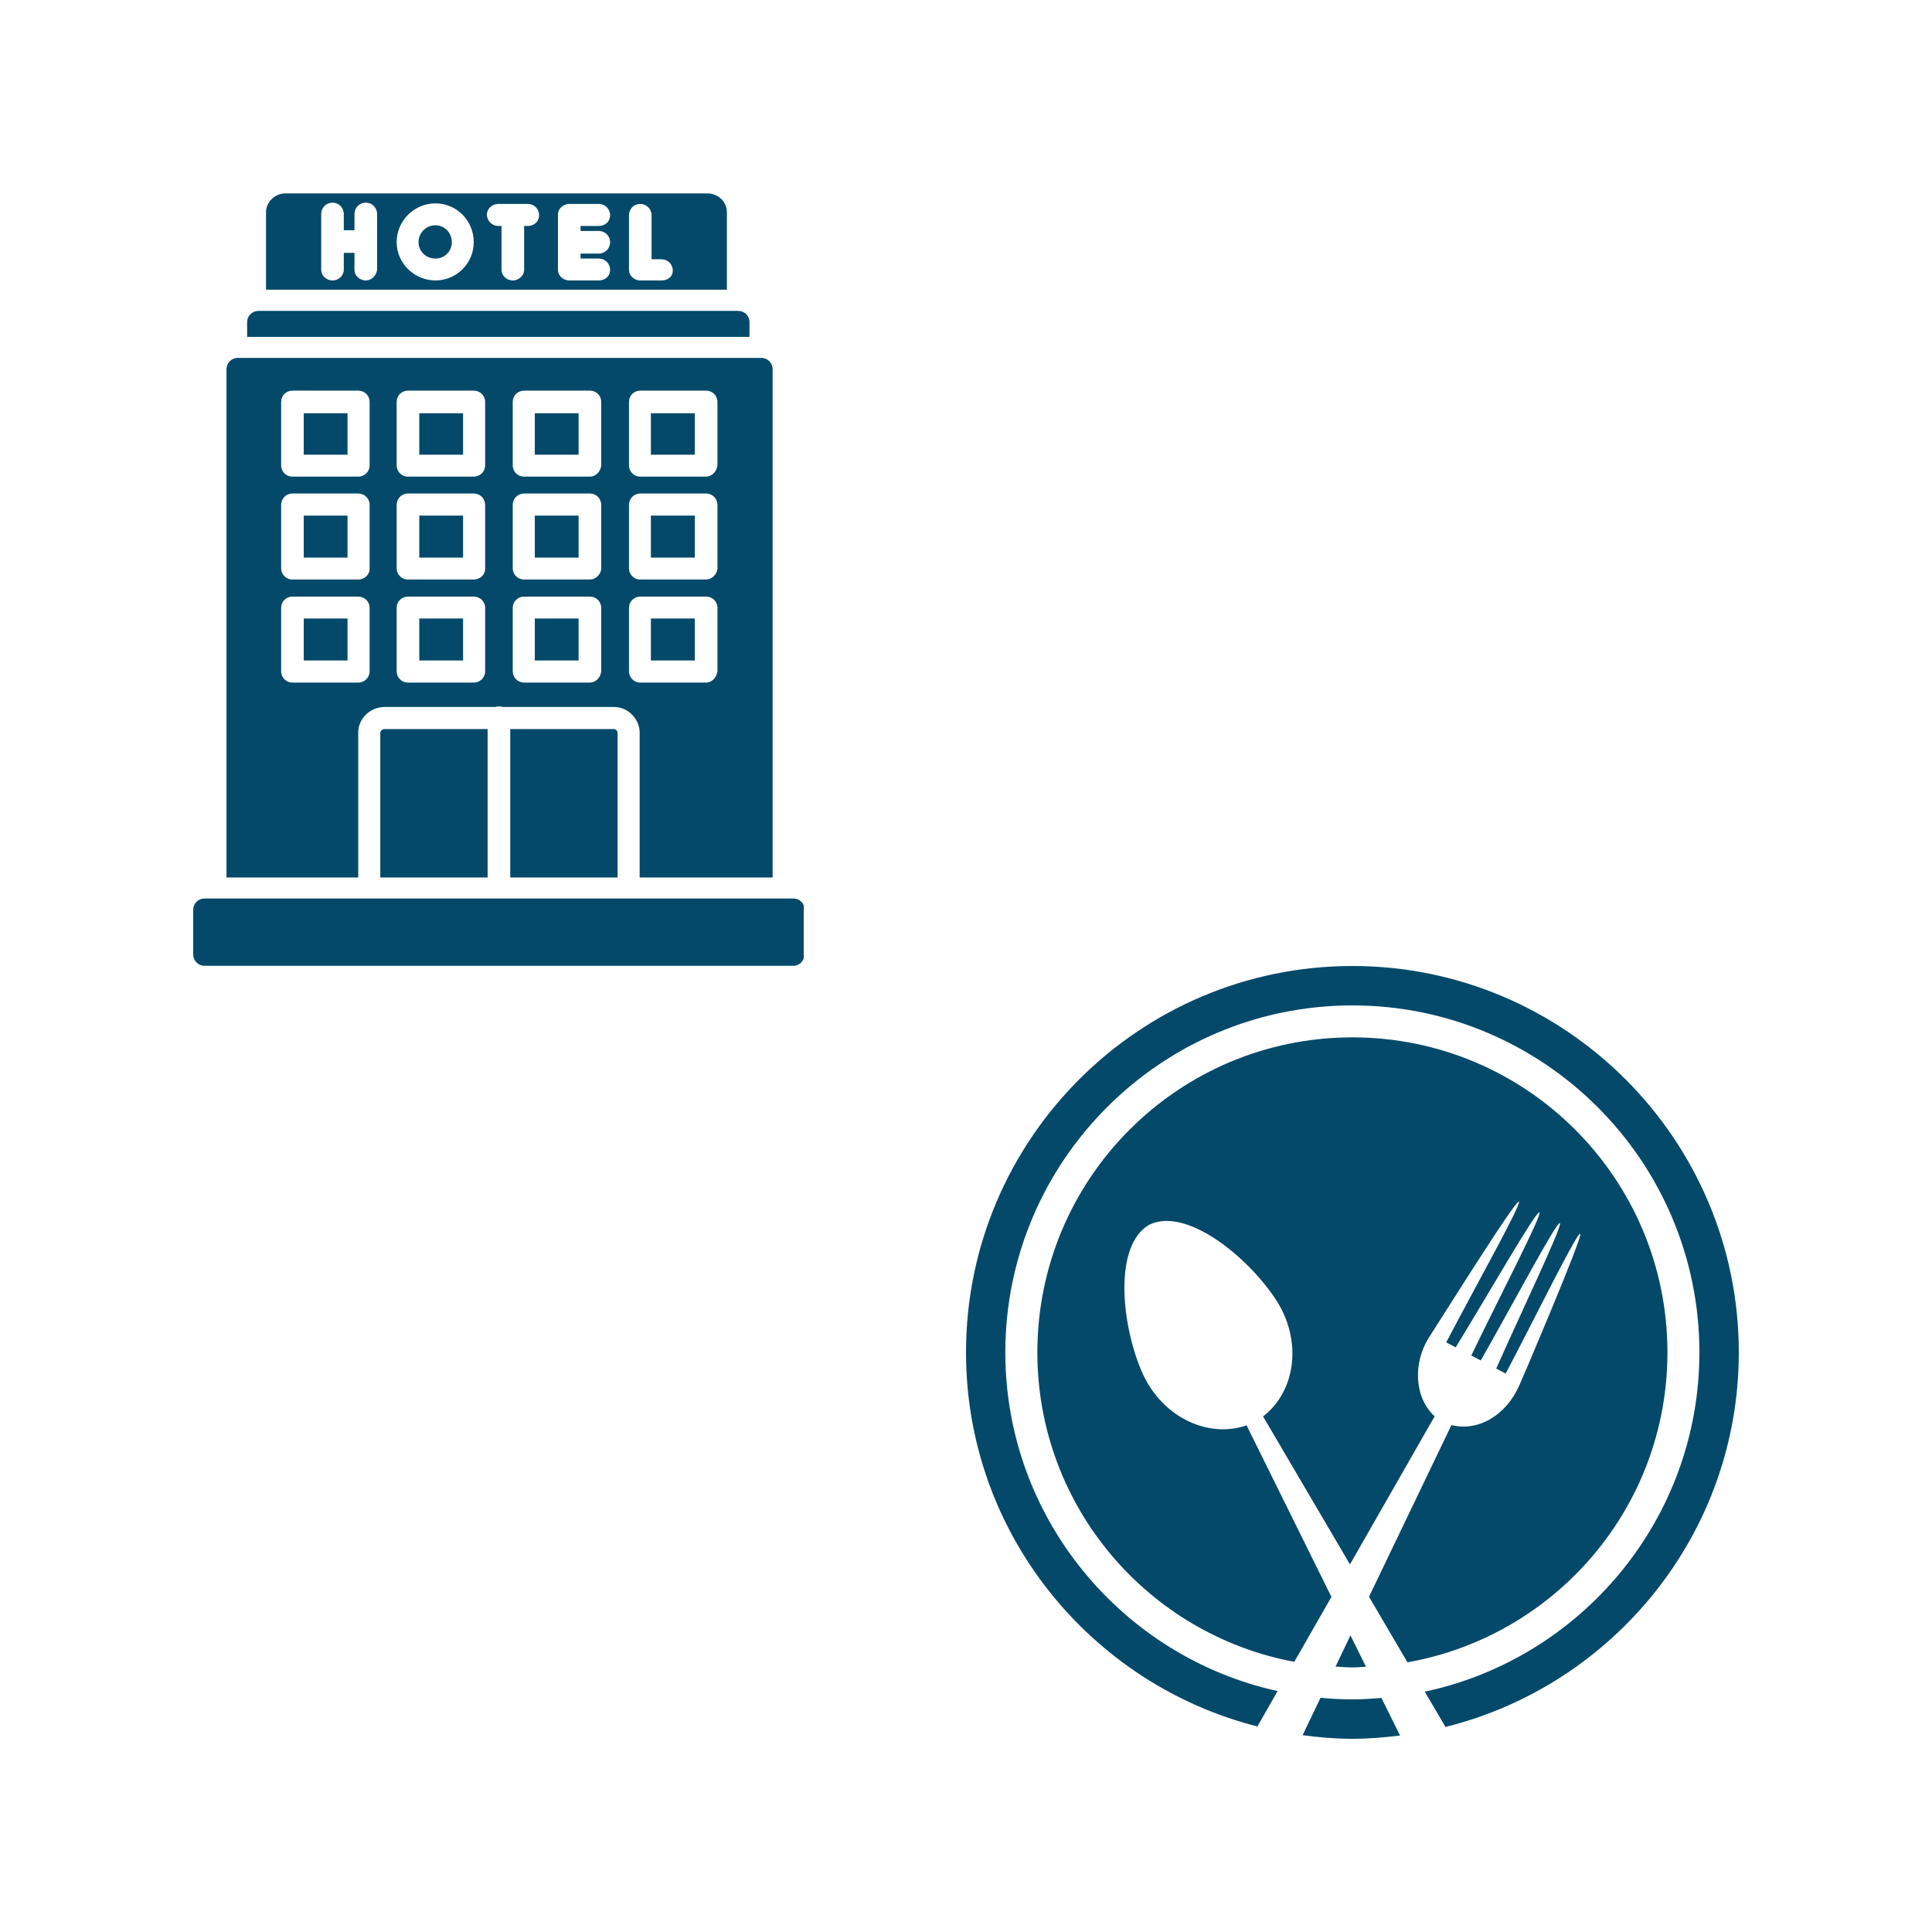 <svg xmlns="http://www.w3.org/2000/svg" xmlns:xlink="http://www.w3.org/1999/xlink" width="500" zoomAndPan="magnify" viewBox="0 0 375 375" height="500" preserveAspectRatio="xMidYMid meet" version="1.0"><defs><clipPath id="069560ec73"><path d="M 37.5 174 L 156 174 L 156 187.5 L 37.5 187.5 Z M 37.5 174 " clip-rule="nonzero"/></clipPath><clipPath id="85f2418814"><path d="M 51 37.5 L 142 37.5 L 142 57 L 51 57 Z M 51 37.5 " clip-rule="nonzero"/></clipPath><clipPath id="d1f8a10031"><path d="M 187.5 187.5 L 337.5 187.5 L 337.5 337.5 L 187.5 337.5 Z M 187.5 187.5 " clip-rule="nonzero"/></clipPath></defs><rect x="-37.5" width="450" fill="#ffffff" y="-37.5" height="450" fill-opacity="1"/><rect x="-37.5" width="450" fill="#ffffff" y="-37.5" height="450" fill-opacity="1"/><path fill="#04496a" d="M 124.156 170.324 L 124.156 142.23 C 124.156 139.57 121.945 137.223 119.148 137.223 L 97.586 137.223 C 97.344 137.152 97.102 137.117 96.828 137.117 C 96.586 137.117 96.344 137.152 96.102 137.223 L 74.68 137.223 C 71.844 137.223 69.531 139.434 69.531 142.23 L 69.531 170.324 L 43.961 170.324 L 43.961 71.676 C 43.961 70.469 44.93 69.465 46.137 69.465 L 147.793 69.465 C 149 69.465 149.969 70.469 149.969 71.676 L 149.969 170.324 Z M 99.039 170.324 L 99.039 141.508 L 119.148 141.508 C 119.527 141.508 119.871 141.887 119.871 142.23 L 119.871 170.324 Z M 94.648 141.508 L 94.648 170.324 L 73.816 170.324 L 73.816 142.23 C 73.816 141.887 74.16 141.508 74.68 141.508 Z M 69.531 92.512 L 56.746 92.512 C 55.535 92.512 54.57 91.543 54.57 90.336 L 54.57 78 C 54.57 76.789 55.535 75.824 56.746 75.824 L 69.531 75.824 C 70.773 75.824 71.742 76.789 71.742 78 L 71.742 90.336 C 71.742 91.543 70.773 92.512 69.531 92.512 Z M 58.957 88.262 L 67.457 88.262 L 67.457 80.211 L 58.957 80.211 Z M 91.953 92.512 L 79.172 92.512 C 77.961 92.512 76.992 91.543 76.992 90.336 L 76.992 78 C 76.992 76.789 77.961 75.824 79.172 75.824 L 91.953 75.824 C 93.199 75.824 94.164 76.789 94.164 78 L 94.164 90.336 C 94.164 91.543 93.199 92.512 91.953 92.512 Z M 81.383 88.262 L 89.883 88.262 L 89.883 80.211 L 81.383 80.211 Z M 114.516 92.512 L 101.734 92.512 C 100.488 92.512 99.523 91.543 99.523 90.336 L 99.523 78 C 99.523 76.789 100.488 75.824 101.734 75.824 L 114.516 75.824 C 115.727 75.824 116.695 76.789 116.695 78 L 116.695 90.336 C 116.59 91.543 115.621 92.512 114.516 92.512 Z M 103.805 88.262 L 112.305 88.262 L 112.305 80.211 L 103.805 80.211 Z M 137.047 92.512 L 124.262 92.512 C 123.051 92.512 122.086 91.543 122.086 90.336 L 122.086 78 C 122.086 76.789 123.051 75.824 124.262 75.824 L 137.047 75.824 C 138.289 75.824 139.258 76.789 139.258 78 L 139.258 90.336 C 139.117 91.543 138.152 92.512 137.047 92.512 Z M 126.336 88.262 L 134.867 88.262 L 134.867 80.211 L 126.336 80.211 Z M 69.531 112.484 L 56.746 112.484 C 55.535 112.484 54.57 111.516 54.57 110.305 L 54.57 98.004 C 54.57 96.762 55.535 95.793 56.746 95.793 L 69.531 95.793 C 70.773 95.793 71.742 96.762 71.742 98.004 L 71.742 110.445 C 71.742 111.516 70.773 112.484 69.531 112.484 Z M 58.957 108.234 L 67.457 108.234 L 67.457 100.078 L 58.957 100.078 Z M 91.953 112.484 L 79.172 112.484 C 77.961 112.484 76.992 111.516 76.992 110.305 L 76.992 98.004 C 76.992 96.762 77.961 95.793 79.172 95.793 L 91.953 95.793 C 93.199 95.793 94.164 96.762 94.164 98.004 L 94.164 110.445 C 94.164 111.516 93.199 112.484 91.953 112.484 Z M 81.383 108.234 L 89.883 108.234 L 89.883 100.078 L 81.383 100.078 Z M 114.516 112.484 L 101.734 112.484 C 100.488 112.484 99.523 111.516 99.523 110.305 L 99.523 98.004 C 99.523 96.762 100.488 95.793 101.734 95.793 L 114.516 95.793 C 115.727 95.793 116.695 96.762 116.695 98.004 L 116.695 110.445 C 116.59 111.516 115.621 112.484 114.516 112.484 Z M 103.805 108.234 L 112.305 108.234 L 112.305 100.078 L 103.805 100.078 Z M 137.047 112.484 L 124.262 112.484 C 123.051 112.484 122.086 111.516 122.086 110.305 L 122.086 98.004 C 122.086 96.762 123.051 95.793 124.262 95.793 L 137.047 95.793 C 138.289 95.793 139.258 96.762 139.258 98.004 L 139.258 110.445 C 139.117 111.516 138.152 112.484 137.047 112.484 Z M 126.336 108.234 L 134.867 108.234 L 134.867 100.078 L 126.336 100.078 Z M 69.531 132.488 L 56.746 132.488 C 55.535 132.488 54.57 131.52 54.57 130.277 L 54.57 117.977 C 54.57 116.766 55.535 115.801 56.746 115.801 L 69.531 115.801 C 70.773 115.801 71.742 116.766 71.742 117.977 L 71.742 130.277 C 71.742 131.52 70.773 132.488 69.531 132.488 Z M 58.957 128.203 L 67.457 128.203 L 67.457 120.051 L 58.957 120.051 Z M 91.953 132.488 L 79.172 132.488 C 77.961 132.488 76.992 131.52 76.992 130.277 L 76.992 117.977 C 76.992 116.766 77.961 115.801 79.172 115.801 L 91.953 115.801 C 93.199 115.801 94.164 116.766 94.164 117.977 L 94.164 130.277 C 94.164 131.52 93.199 132.488 91.953 132.488 Z M 81.383 128.203 L 89.883 128.203 L 89.883 120.051 L 81.383 120.051 Z M 114.516 132.488 L 101.734 132.488 C 100.488 132.488 99.523 131.52 99.523 130.277 L 99.523 117.977 C 99.523 116.766 100.488 115.801 101.734 115.801 L 114.516 115.801 C 115.727 115.801 116.695 116.766 116.695 117.977 L 116.695 130.277 C 116.59 131.52 115.621 132.488 114.516 132.488 Z M 103.805 128.203 L 112.305 128.203 L 112.305 120.051 L 103.805 120.051 Z M 137.047 132.488 L 124.262 132.488 C 123.051 132.488 122.086 131.52 122.086 130.277 L 122.086 117.977 C 122.086 116.766 123.051 115.801 124.262 115.801 L 137.047 115.801 C 138.289 115.801 139.258 116.766 139.258 117.977 L 139.258 130.277 C 139.117 131.52 138.152 132.488 137.047 132.488 Z M 126.336 128.203 L 134.867 128.203 L 134.867 120.051 L 126.336 120.051 Z M 126.336 128.203 " fill-opacity="1" fill-rule="evenodd"/><g clip-path="url(#069560ec73)"><path fill="#04496a" d="M 154.012 187.461 L 39.676 187.461 C 38.469 187.461 37.5 186.461 37.5 185.25 L 37.5 176.613 C 37.5 175.367 38.469 174.402 39.676 174.402 L 154.012 174.402 C 155.219 174.402 156.188 175.367 156.188 176.613 L 156.188 185.25 C 156.082 186.461 155.219 187.461 154.012 187.461 Z M 154.012 187.461 " fill-opacity="1" fill-rule="evenodd"/></g><path fill="#04496a" d="M 47.969 65.387 L 47.969 62.52 C 47.969 61.312 48.938 60.344 50.18 60.344 L 143.266 60.344 C 144.508 60.344 145.477 61.312 145.477 62.52 L 145.477 65.387 Z M 47.969 65.387 " fill-opacity="1" fill-rule="evenodd"/><g clip-path="url(#85f2418814)"><path fill="#04496a" d="M 51.633 56.23 L 51.633 41.199 C 51.633 39.266 53.324 37.539 55.398 37.539 L 137.289 37.539 C 139.359 37.539 141.09 39.129 141.09 41.199 L 141.09 56.23 Z M 68.805 49.078 L 66.73 49.078 L 66.73 52.363 C 66.73 53.469 65.766 54.434 64.555 54.434 C 63.312 54.434 62.344 53.469 62.344 52.395 L 62.344 41.547 C 62.344 40.305 63.312 39.336 64.555 39.336 C 65.766 39.336 66.73 40.305 66.73 41.547 L 66.73 44.691 L 68.805 44.691 L 68.805 41.547 C 68.805 40.305 69.773 39.336 71.016 39.336 C 72.227 39.336 73.191 40.305 73.191 41.547 L 73.191 52.363 C 73.09 53.469 72.086 54.434 71.016 54.434 C 69.773 54.434 68.805 53.469 68.805 52.395 Z M 99.523 54.434 C 98.312 54.434 97.344 53.469 97.344 52.395 L 97.344 43.863 L 96.723 43.863 C 95.512 43.863 94.512 42.859 94.512 41.648 C 94.512 40.441 95.617 39.578 96.723 39.578 L 102.457 39.578 C 103.668 39.578 104.637 40.543 104.637 41.789 C 104.637 42.996 103.668 43.863 102.457 43.863 L 101.734 43.863 L 101.734 52.395 C 101.734 53.469 100.73 54.434 99.523 54.434 Z M 116.211 49.219 L 112.688 49.219 L 112.688 50.184 L 116.211 50.184 C 117.453 50.184 118.422 51.152 118.422 52.395 C 118.422 53.605 117.453 54.434 116.211 54.434 L 110.508 54.434 C 109.266 54.434 108.297 53.469 108.297 52.395 L 108.297 41.648 C 108.297 40.82 108.816 40.164 109.508 39.82 C 109.75 39.68 110.059 39.613 110.336 39.578 L 116.211 39.578 C 117.453 39.578 118.422 40.543 118.422 41.789 C 118.422 42.996 117.453 43.863 116.211 43.863 L 112.688 43.863 L 112.688 44.828 L 116.211 44.828 C 117.453 44.828 118.422 45.797 118.422 47.008 C 118.422 48.25 117.453 49.219 116.211 49.219 Z M 128.406 54.434 L 124.262 54.434 C 123.051 54.434 122.086 53.469 122.086 52.395 L 122.086 41.789 C 122.086 40.543 123.051 39.578 124.262 39.578 C 125.469 39.578 126.473 40.543 126.473 41.789 L 126.473 50.324 L 128.406 50.324 C 129.617 50.324 130.586 51.289 130.586 52.5 C 130.586 53.711 129.617 54.434 128.406 54.434 Z M 84.527 54.434 C 80.379 54.434 76.992 51.047 76.992 47.008 C 76.992 42.859 80.379 39.473 84.527 39.473 C 88.672 39.473 91.953 42.859 91.953 47.008 C 91.953 51.152 88.57 54.434 84.527 54.434 Z M 84.527 43.723 C 82.695 43.723 81.242 45.176 81.242 47.008 C 81.242 48.836 82.695 50.184 84.527 50.184 C 86.355 50.184 87.703 48.734 87.703 47.008 C 87.703 45.176 86.254 43.723 84.527 43.723 Z M 84.527 43.723 " fill-opacity="1" fill-rule="evenodd"/></g><g clip-path="url(#d1f8a10031)"><path fill="#04496a" d="M 294.953 268.816 C 294.969 268.766 307.371 239.812 306.723 239.484 C 306.102 239.145 298.094 255.516 292.254 266.602 L 290.414 265.641 C 295.508 254.168 303.402 237.742 302.766 237.402 C 302.133 237.078 293.621 253.172 287.418 264.062 L 285.578 263.102 C 291.016 251.805 299.43 235.66 298.797 235.32 C 298.16 234.992 289.109 250.812 282.551 261.523 L 280.711 260.547 C 286.523 249.445 295.441 233.562 294.809 233.234 C 294.172 232.895 280.973 253.988 277.375 259.586 C 274.25 264.469 274.461 271.258 278.465 274.902 C 272.98 284.488 267.512 294.059 262.027 303.645 C 256.414 294.074 250.797 284.504 245.164 274.934 C 251.707 269.855 252.801 259.812 247.445 251.953 C 241.812 243.555 230.047 234.227 223.031 237.742 C 216.242 241.684 217.578 256.641 221.5 265.949 C 225.129 274.738 234.148 279.344 241.961 276.66 C 247.461 287.762 252.945 298.859 258.43 309.961 C 256.023 314.16 253.629 318.359 251.219 322.559 C 222.836 317.254 201.352 292.398 201.352 262.5 C 201.352 228.727 228.727 201.352 262.5 201.352 C 296.273 201.352 323.648 228.727 323.648 262.5 C 323.648 292.609 301.855 317.578 273.191 322.656 C 270.703 318.406 268.211 314.16 265.723 309.93 C 271.062 298.828 276.383 287.727 281.723 276.609 C 286.93 277.93 292.414 274.676 294.938 268.797 C 297.59 262.645 294.953 268.816 294.953 268.816 Z M 268.133 329.574 C 266.258 329.719 264.402 329.852 262.5 329.852 C 260.418 329.852 258.348 329.734 256.316 329.539 C 255.145 331.965 253.988 334.375 252.832 336.801 C 256.004 337.223 259.211 337.5 262.5 337.5 C 265.625 337.5 268.699 337.238 271.746 336.863 C 270.539 334.441 269.336 332 268.133 329.574 Z M 262.5 187.5 C 221.141 187.5 187.5 221.141 187.5 262.5 C 187.5 297.477 211.605 326.855 244.059 335.105 C 245.359 332.812 246.664 330.535 247.98 328.238 C 217.805 321.582 195.133 294.645 195.133 262.5 C 195.133 225.359 225.359 195.148 262.5 195.148 C 299.641 195.148 329.852 225.359 329.852 262.5 C 329.852 294.824 306.965 321.875 276.547 328.352 C 277.879 330.648 279.23 332.926 280.566 335.203 C 313.199 327.082 337.5 297.625 337.5 262.5 C 337.5 221.141 303.855 187.5 262.5 187.5 Z M 265.137 323.52 C 264.129 321.484 263.133 319.465 262.125 317.43 C 261.164 319.449 260.188 321.469 259.227 323.484 C 260.32 323.535 261.395 323.648 262.5 323.648 C 263.395 323.648 264.258 323.551 265.137 323.52 Z M 265.137 323.52 " fill-opacity="1" fill-rule="nonzero"/></g></svg>